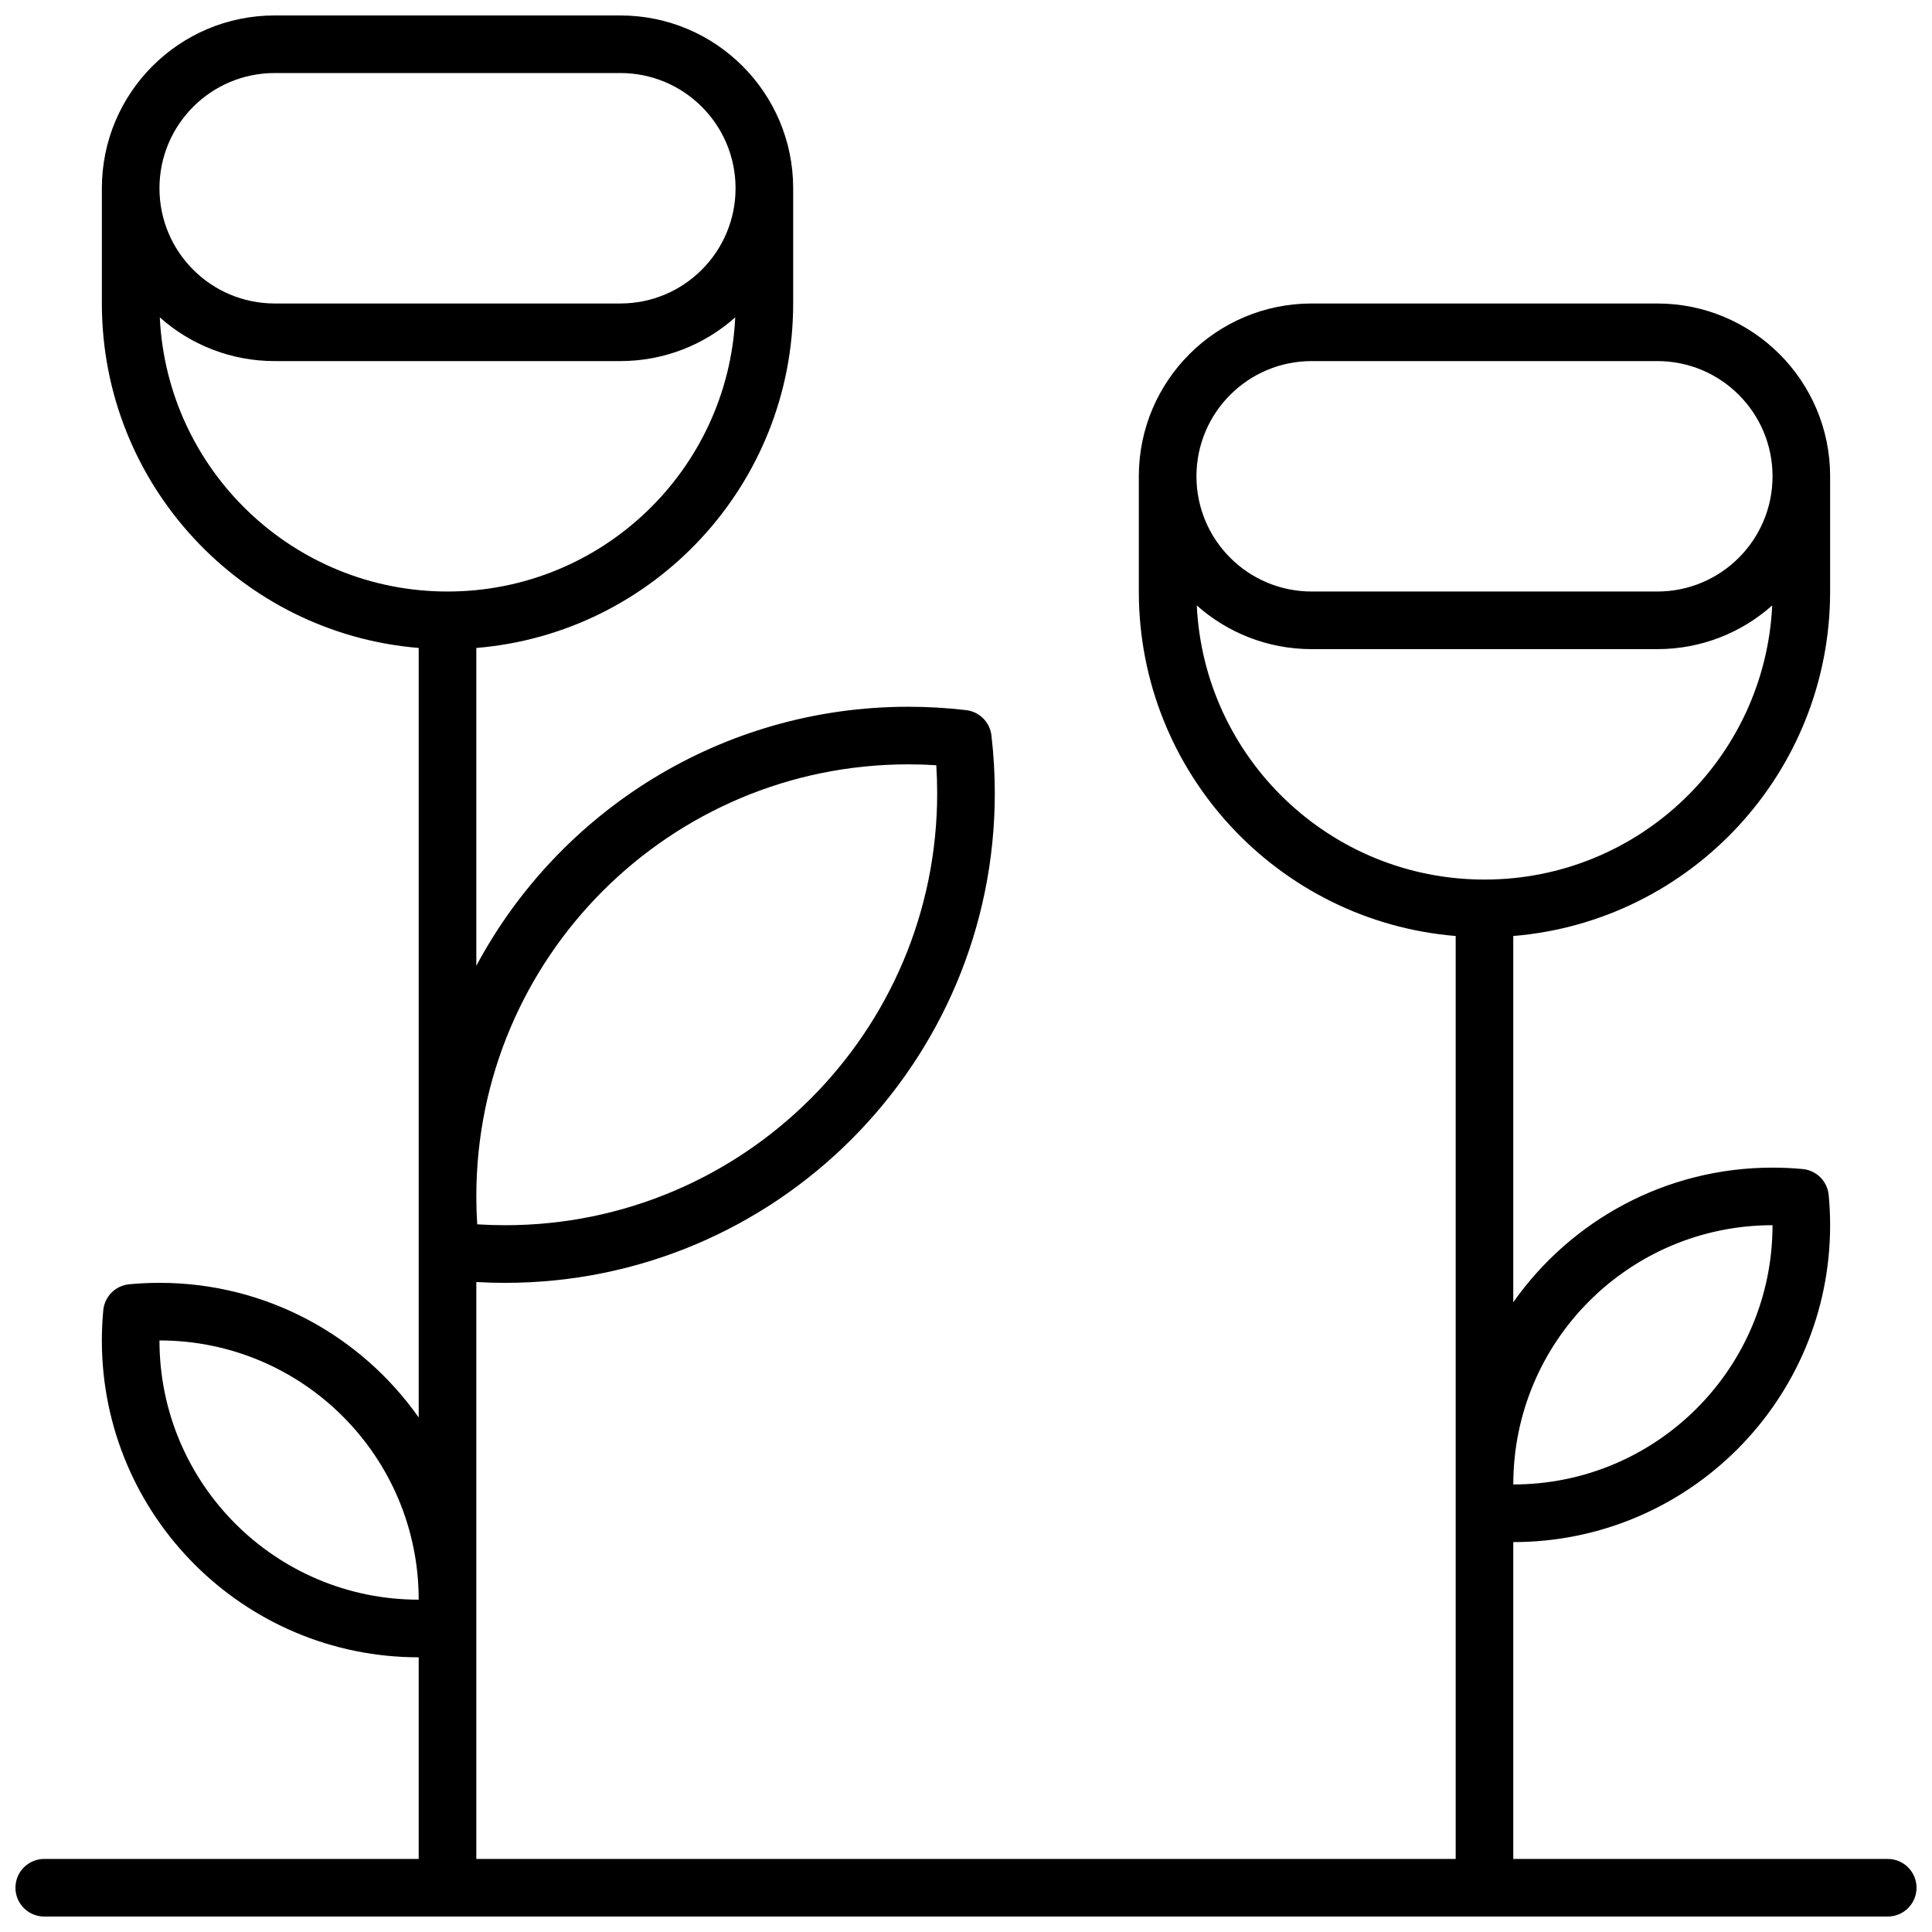 <?xml version="1.0" encoding="UTF-8"?>
<!-- Uploaded to: ICON Repo, www.svgrepo.com, Generator: ICON Repo Mixer Tools -->
<svg width="800px" height="800px" version="1.1" viewBox="144 144 512 512" xmlns="http://www.w3.org/2000/svg">
 <defs>
  <clipPath id="a">
   <path d="m148.09 148.09h503.81v503.81h-503.81z"/>
  </clipPath>
 </defs>
 <g clip-path="url(#a)">
  <path d="m629 270.23v30.531c0 48.02-36.949 87.41-83.969 91.289v97.059c15.195-21.578 40.301-35.676 68.699-35.676 2.688 0 5.359 0.125 8.012 0.375 3.644 0.348 6.535 3.234 6.879 6.883 0.25 2.648 0.379 5.32 0.379 8.008 0 46.375-37.594 83.969-83.969 83.969v83.969h99.234c4.215 0 7.633 3.418 7.633 7.633 0 4.215-3.418 7.633-7.633 7.633h-488.54c-4.215 0-7.633-3.418-7.633-7.633 0-4.215 3.418-7.633 7.633-7.633h99.234v-53.434c-46.371 0-83.965-37.594-83.965-83.969 0-2.688 0.125-5.359 0.375-8.012 0.348-3.644 3.234-6.531 6.879-6.879 2.652-0.25 5.324-0.379 8.012-0.379 28.398 0 53.504 14.102 68.699 35.68v-203.93c-47.016-3.879-83.965-43.266-83.965-91.285v-30.535c0-25.297 20.504-45.801 45.801-45.801h91.602c25.293 0 45.801 20.504 45.801 45.801v30.535c0 48.02-36.953 87.406-83.969 91.285v84.23c21.852-40.855 64.93-68.648 114.5-68.648 5.148 0 10.258 0.301 15.316 0.895 3.512 0.414 6.277 3.18 6.691 6.691 0.594 5.059 0.895 10.168 0.895 15.316 0 71.668-58.102 129.77-129.77 129.77-2.555 0-5.098-0.07-7.633-0.219v152.89h259.54v-244.59c-47.02-3.879-83.969-43.27-83.969-91.289v-30.531c0-25.297 20.504-45.801 45.801-45.801h91.602c25.293 0 45.801 20.504 45.801 45.801zm-442.74 229c0 18.969 7.688 36.145 20.121 48.578 12.434 12.434 29.609 20.121 48.578 20.121 0-18.969-7.688-36.145-20.121-48.578-12.434-12.434-29.605-20.121-48.578-20.121zm91.602-30.535c31.617 0 60.242-12.816 80.965-33.535 20.723-20.723 33.535-49.348 33.535-80.965 0-2.481-0.078-4.945-0.234-7.398-2.453-0.156-4.922-0.238-7.398-0.238-31.617 0-60.242 12.816-80.965 33.539-20.719 20.719-33.535 49.348-33.535 80.965 0 2.477 0.078 4.945 0.234 7.398 2.453 0.156 4.922 0.234 7.398 0.234zm-61.066-305.34c-16.867 0-30.535 13.672-30.535 30.535s13.668 30.535 30.535 30.535h91.602c16.863 0 30.531-13.672 30.531-30.535s-13.668-30.535-30.531-30.535zm91.602 76.336h-91.602c-11.691 0-22.355-4.379-30.449-11.586 1.922 40.449 35.324 72.652 76.25 72.652 40.922 0 74.324-32.203 76.246-72.652-8.094 7.207-18.758 11.586-30.445 11.586zm305.34 229c-18.969 0-36.145 7.691-48.578 20.121-12.434 12.434-20.121 29.609-20.121 48.582 18.973 0 36.145-7.691 48.578-20.125 12.434-12.43 20.121-29.605 20.121-48.578zm-122.13-229c-16.863 0-30.535 13.672-30.535 30.535s13.672 30.531 30.535 30.531h91.602c16.863 0 30.531-13.668 30.531-30.531s-13.668-30.535-30.531-30.535zm91.602 76.336h-91.602c-11.691 0-22.355-4.379-30.449-11.586 1.922 40.449 35.324 72.652 76.25 72.652 40.922 0 74.324-32.203 76.246-72.652-8.094 7.207-18.758 11.586-30.445 11.586z"/>
 </g>
</svg>